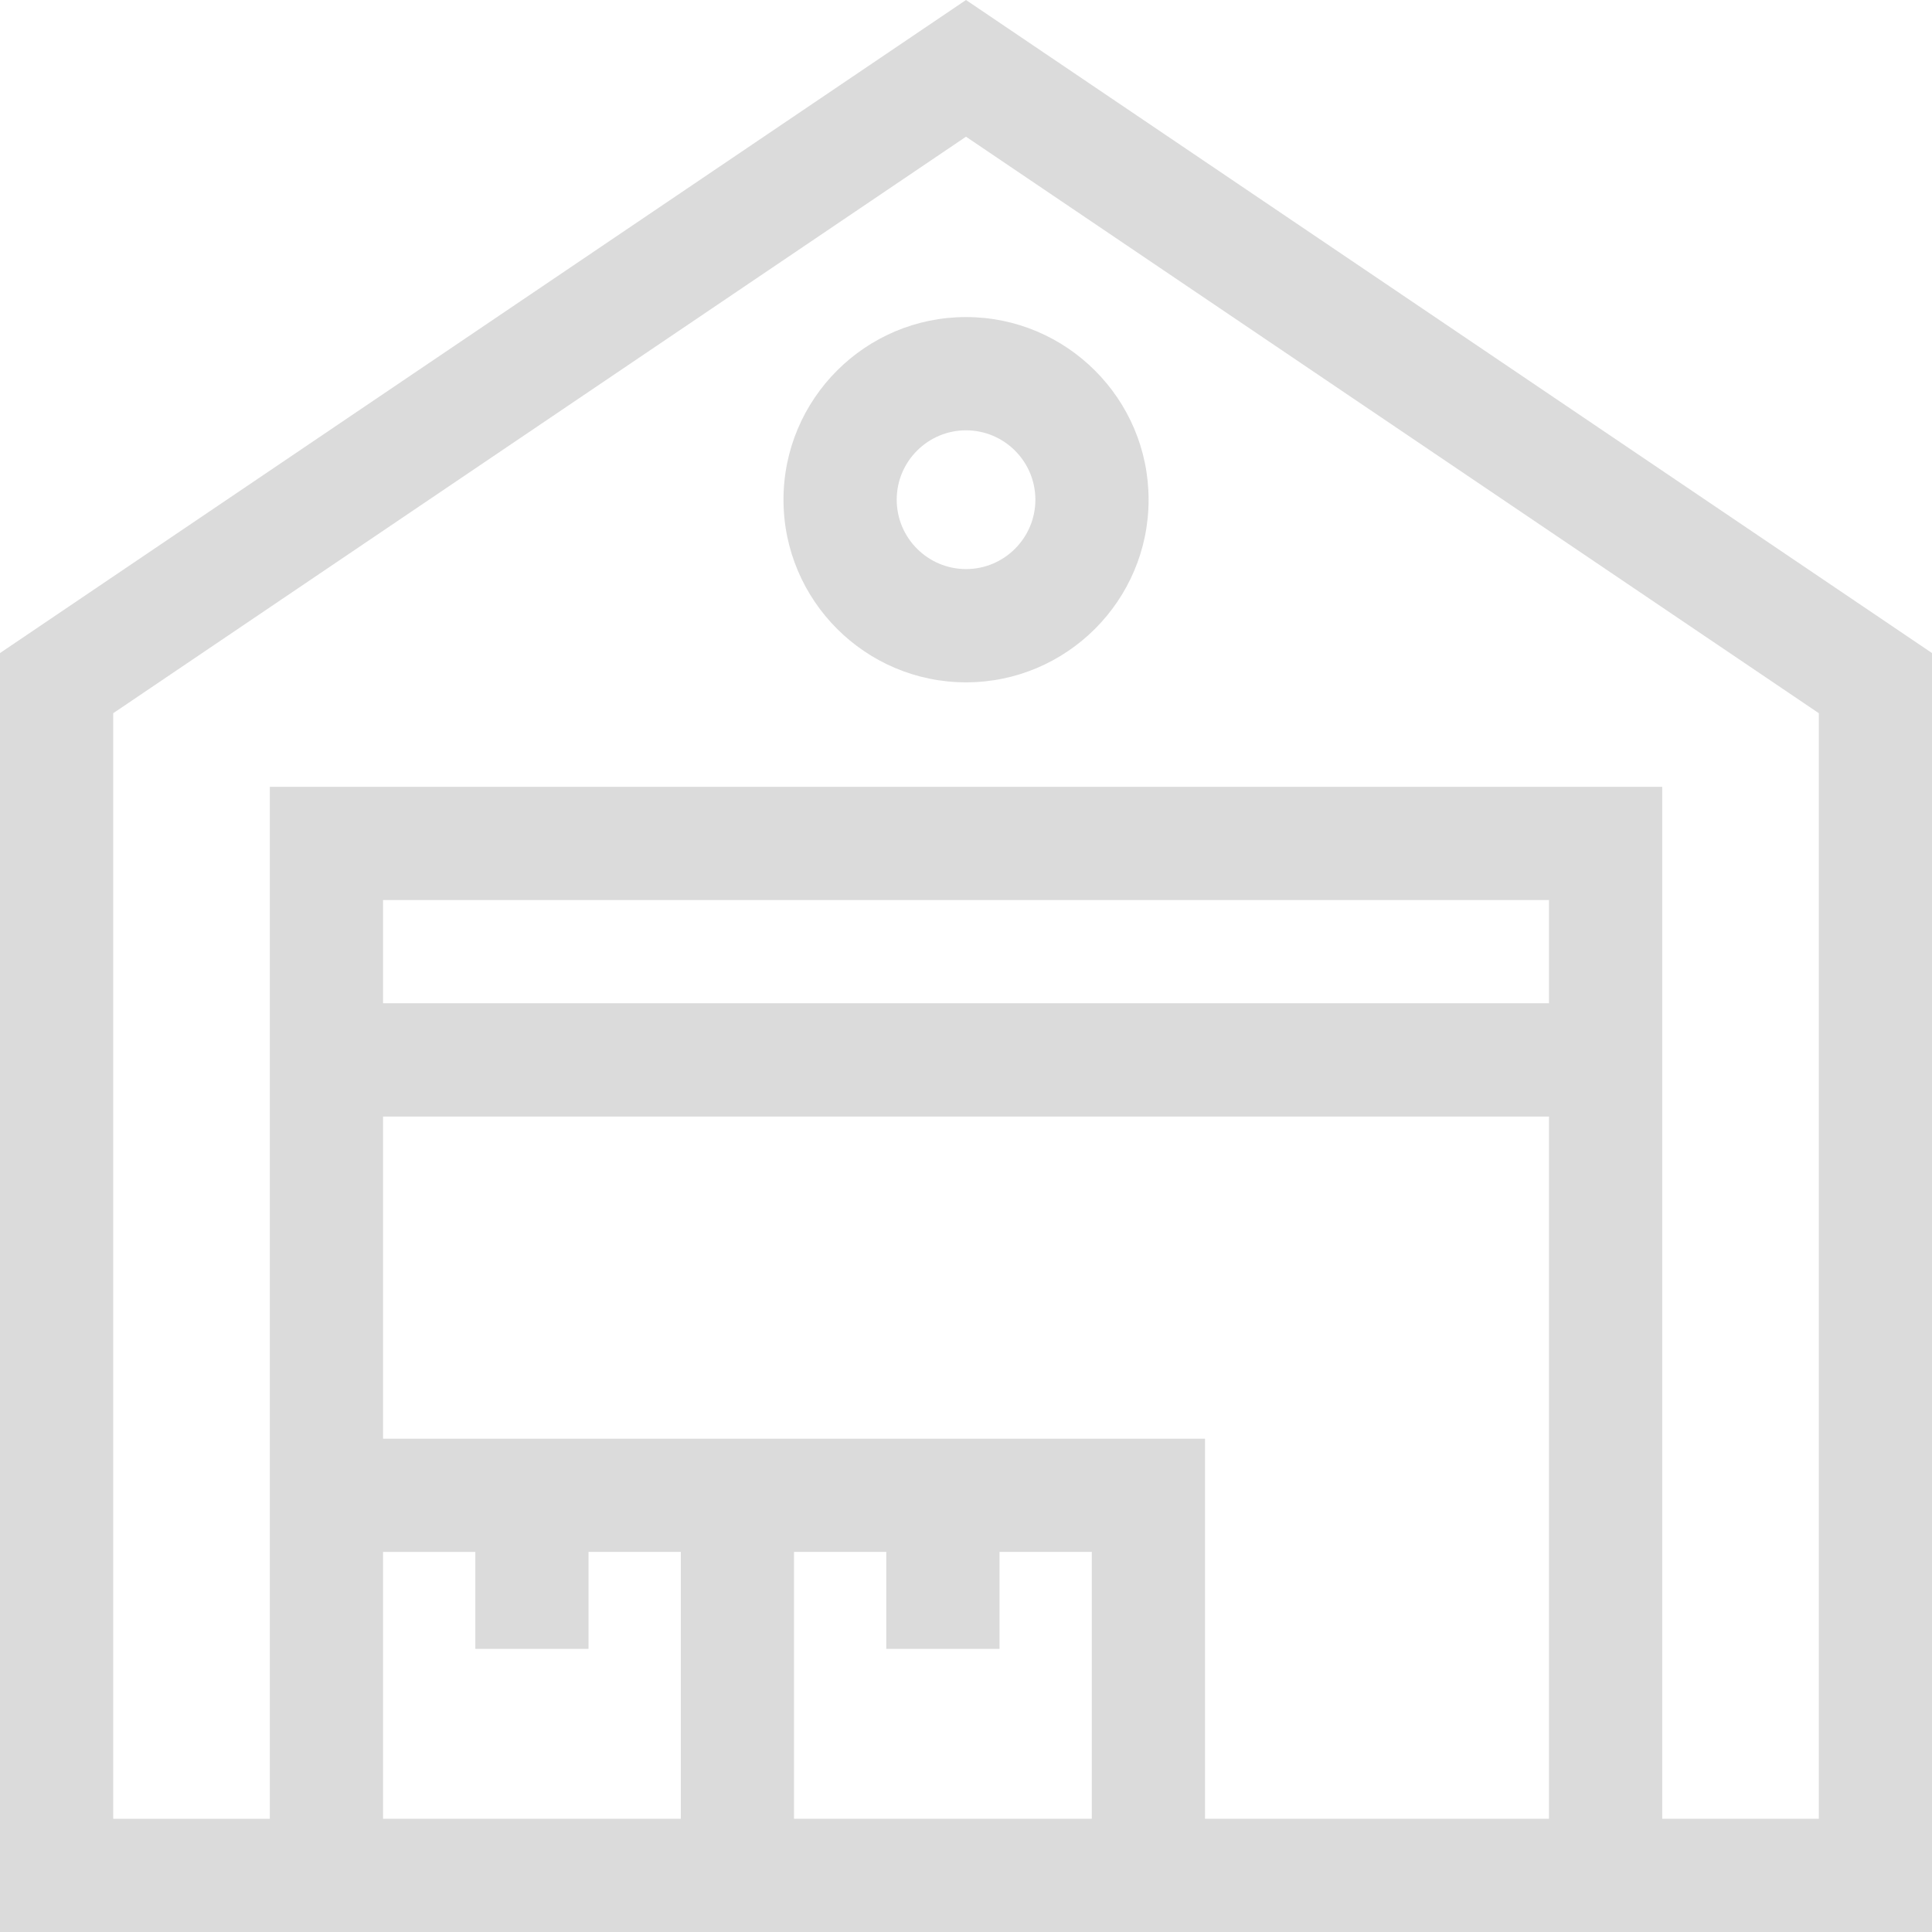 <?xml version="1.0" encoding="utf-8"?>
<!-- Generator: Adobe Illustrator 16.0.0, SVG Export Plug-In . SVG Version: 6.00 Build 0)  -->
<!DOCTYPE svg PUBLIC "-//W3C//DTD SVG 1.1//EN" "http://www.w3.org/Graphics/SVG/1.1/DTD/svg11.dtd">
<svg version="1.1" id="Calque_1" xmlns="http://www.w3.org/2000/svg" xmlns:xlink="http://www.w3.org/1999/xlink" x="0px" y="0px"
	 width="45px" height="45px" viewBox="0 0 45 45" enable-background="new 0 0 45 45" xml:space="preserve">
<path fill="#DBDBDB" d="M13.708,38.405v-2.258h2.15v6.215H8.922v-6.215h2.149v2.258H13.708z M23.281,38.405v-2.258h2.149v6.215
	h-6.936v-6.215h2.149v2.258H23.281z M8.922,26.007h27.157v16.355h-8.012V33.51H8.922V26.007z M8.922,20.964h27.157v2.404l0,0H8.922
	V20.964z M2.637,16.612L22.5,3.184l19.864,13.428v25.75h-3.648V18.326H6.285v24.037H2.637V16.612z M22.5,0L0,15.211V45h45V15.211
	L22.5,0z"/>
<path fill="#DBDBDB" d="M18.249,11.639c0,2.346,1.907,4.254,4.252,4.254c2.344,0,4.252-1.908,4.252-4.254S24.844,7.385,22.5,7.385
	C20.156,7.385,18.249,9.293,18.249,11.639 M24.116,11.639c0,0.891-0.725,1.616-1.615,1.616s-1.615-0.725-1.615-1.616
	c0-0.891,0.725-1.616,1.615-1.616S24.116,10.748,24.116,11.639"/>
</svg>
